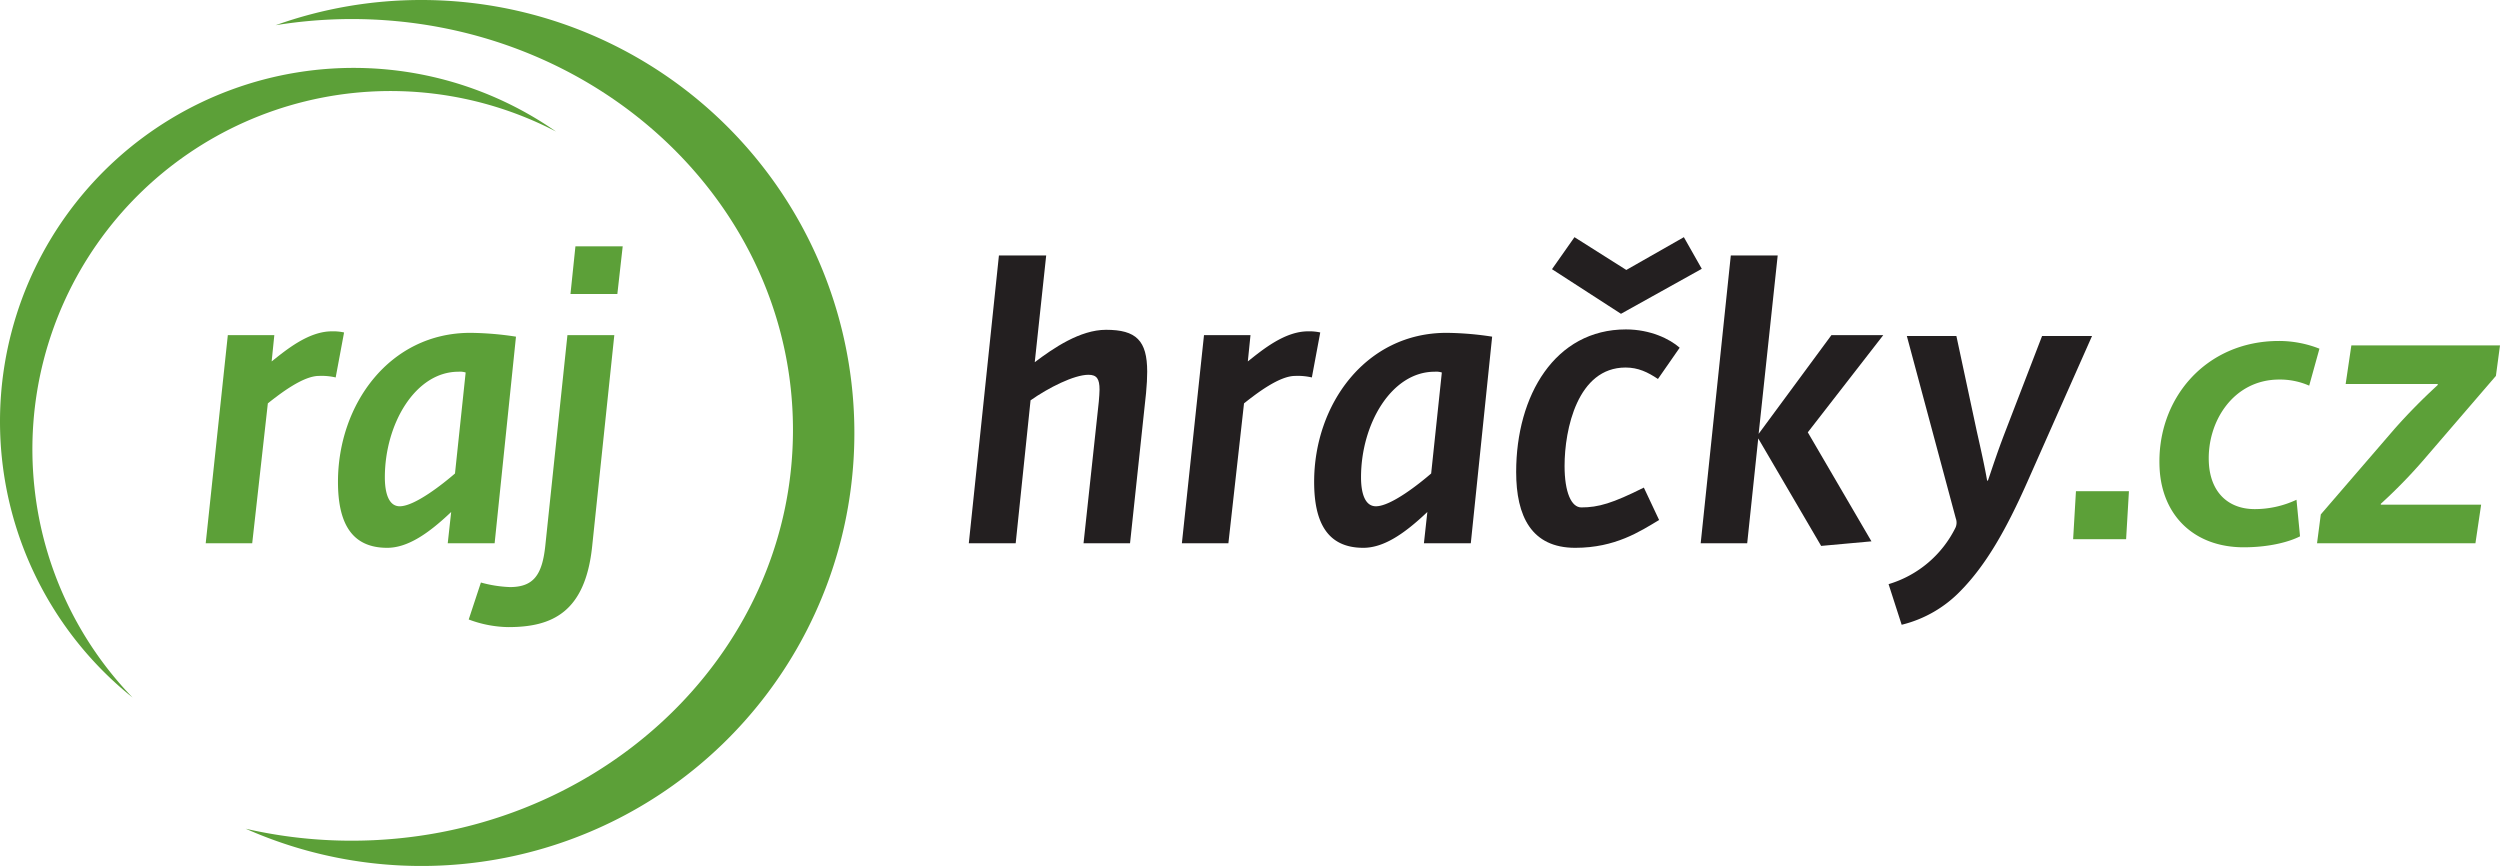 <svg id="Layer_1" data-name="Layer 1" xmlns="http://www.w3.org/2000/svg" viewBox="0 0 794.031 275.045"><defs><style>.cls-1{fill:#5ca038;}.cls-2{fill:#231f20;}</style></defs><title>rajhracky.cz</title><path class="cls-1" d="M75.92,108.921H90.688l-.847,8.351c4.721-3.752,11.742-9.56,19.127-9.56a15.893,15.893,0,0,1,3.874.362l-2.664,14.286a19.829,19.829,0,0,0-5.326-.485c-4.964,0-12.106,5.446-16.221,8.717l-4.964,44.43H68.897Z" transform="translate(-3.561 -2.478)"/><path class="cls-1" d="M110.905,155.53c0-24.697,16.465-47.334,42.008-47.334a99.572,99.572,0,0,1,14.528,1.209l-6.78,65.616H145.77l1.09-9.931c-7.383,7.022-13.921,11.381-20.337,11.381C114.901,176.472,110.905,168.117,110.905,155.53Zm37.166-2.664,3.389-32.079a5.992,5.992,0,0,0-2.302-.244c-13.679,0-23.363,16.584-23.363,33.533,0,4.961,1.21,9.202,4.721,9.202C135.36,163.278,144.438,156.011,148.071,152.866Z" transform="translate(-3.561 -2.478)"/><path class="cls-1" d="M152.43,199.231l3.874-11.74a39.744,39.744,0,0,0,9.2,1.45c7.628,0,10.29-3.996,11.259-13.194l7.021-66.826h14.89l-7.021,66.944c-2.179,21.186-12.833,25.789-26.634,25.789A36.958,36.958,0,0,1,152.43,199.231ZM186.326,80.716h15.013L199.642,95.849H184.753Z" transform="translate(-3.561 -2.478)"/><path class="cls-2" d="M320.832,83.621h15.011l-3.632,33.896c5.931-4.477,14.406-10.29,22.638-10.29,9.562,0,13.074,3.389,13.074,13.316,0,1.939-.122,4.237-.363,6.778l-5.086,47.7H347.707l4.841-44.914c.122-1.572.242-2.786.242-3.874,0-3.389-.847-4.721-3.51-4.721-4.601,0-12.711,4.114-18.402,8.11l-4.721,45.399H311.267Z" transform="translate(-3.561 -2.478)"/><path class="cls-2" d="M385.965,108.921H400.733l-.847,8.351c4.721-3.752,11.742-9.56,19.127-9.56a15.893,15.893,0,0,1,3.874.362l-2.664,14.286a19.828,19.828,0,0,0-5.326-.485c-4.964,0-12.106,5.446-16.221,8.717l-4.963,44.43H378.942Z" transform="translate(-3.561 -2.478)"/><path class="cls-2" d="M420.95,155.53c0-24.697,16.465-47.334,42.008-47.334a99.563,99.563,0,0,1,14.527,1.209l-6.78,65.616H455.815l1.089-9.931c-7.383,7.022-13.921,11.381-20.337,11.381C424.946,176.472,420.95,168.117,420.95,155.53Zm37.166-2.664,3.389-32.079a5.993,5.993,0,0,0-2.302-.244c-13.679,0-23.363,16.584-23.363,33.533,0,4.961,1.21,9.202,4.721,9.202C445.405,163.278,454.483,156.011,458.116,152.866Z" transform="translate(-3.561 -2.478)"/><path class="cls-2" d="M485.113,152.381c0-24.335,12.347-45.277,34.865-45.277,7.748,0,13.921,3.027,17.068,5.813l-6.901,9.927c-3.267-2.179-6.293-3.634-10.289-3.634-15.253,0-19.37,19.61-19.37,31.236,0,8.473,2.179,13.194,5.326,13.194,5.448,0,9.927-1.332,19.854-6.298l4.843,10.294c-6.053,3.63-13.923,8.835-26.632,8.835C489.955,176.472,485.113,166.422,485.113,152.381ZM496.493,87.975,503.635,77.808l16.463,10.412L538.378,77.808l5.69,10.049-25.665,14.286Z" transform="translate(-3.561 -2.478)"/><path class="cls-2" d="M553.286,83.621h14.893l-6.053,56.654,23.117-31.354H601.708l-23.969,30.869,20.217,34.625-15.977,1.45L562,141.729l-3.508,33.293H543.722Z" transform="translate(-3.561 -2.478)"/><path class="cls-1" d="M137.4,2.478a137.245,137.245,0,0,0-46.303,8.012,151.599,151.599,0,0,1,24.11-1.963c77.434,0,140.211,58.424,140.211,130.487S192.639,269.492,115.207,269.492a150.4,150.4,0,0,1-33.614-3.803A137.522,137.522,0,1,0,137.4,2.478Z" transform="translate(-3.561 -2.478)"/><path class="cls-1" d="M14.503,157.307A113.757,113.757,0,0,1,180.164,44.263,112.315,112.315,0,0,0,45.668,224.026,113.234,113.234,0,0,1,14.503,157.307Z" transform="translate(-3.561 -2.478)"/><path class="cls-2" d="M624.934,109.193l6.49,30.314c1.513,6.708,2.531,11.353,3.269,15.609h.258c1.345-3.87,2.67-8.127,5.279-14.964l11.921-30.96h15.867L647.485,155.504c-6.806,15.351-13.19,26.444-21.149,34.571a38.769,38.769,0,0,1-18.782,10.836l-4.159-12.899A34.799,34.799,0,0,0,624.642,170.081a3.884,3.884,0,0,0,.102-2.968l-15.548-57.92Z" transform="translate(-3.561 -2.478)"/><path class="cls-1" d="M734.081,172.822c-3.518,1.807-9.88,3.483-17.878,3.483-15.737,0-25.939-10.062-26.724-25.025-1.149-21.93,14.518-40.506,37.866-40.506a35.098,35.098,0,0,1,12.899,2.451l-3.255,11.739a23.054,23.054,0,0,0-9.517-1.936c-14.577,0-23.033,13.416-22.35,26.444.494,9.417,6.189,14.706,14.573,14.706a31.214,31.214,0,0,0,13.261-2.967Z" transform="translate(-3.561 -2.478)"/><path class="cls-1" d="M740.679,165.856l23.47-27.218a186.391,186.391,0,0,1,13.595-13.803l.11-.388h-29.283l1.809-12.255h47.213l-1.299,9.675-22.981,26.703a162.469,162.469,0,0,1-13.588,13.932l.014.258h31.862l-1.809,12.255h-50.309Z" transform="translate(-3.561 -2.478)"/><path class="cls-1" d="M662.909,158.487H679.737l-.895,15.255H662.014Z" transform="translate(-3.561 -2.478)"/></svg>